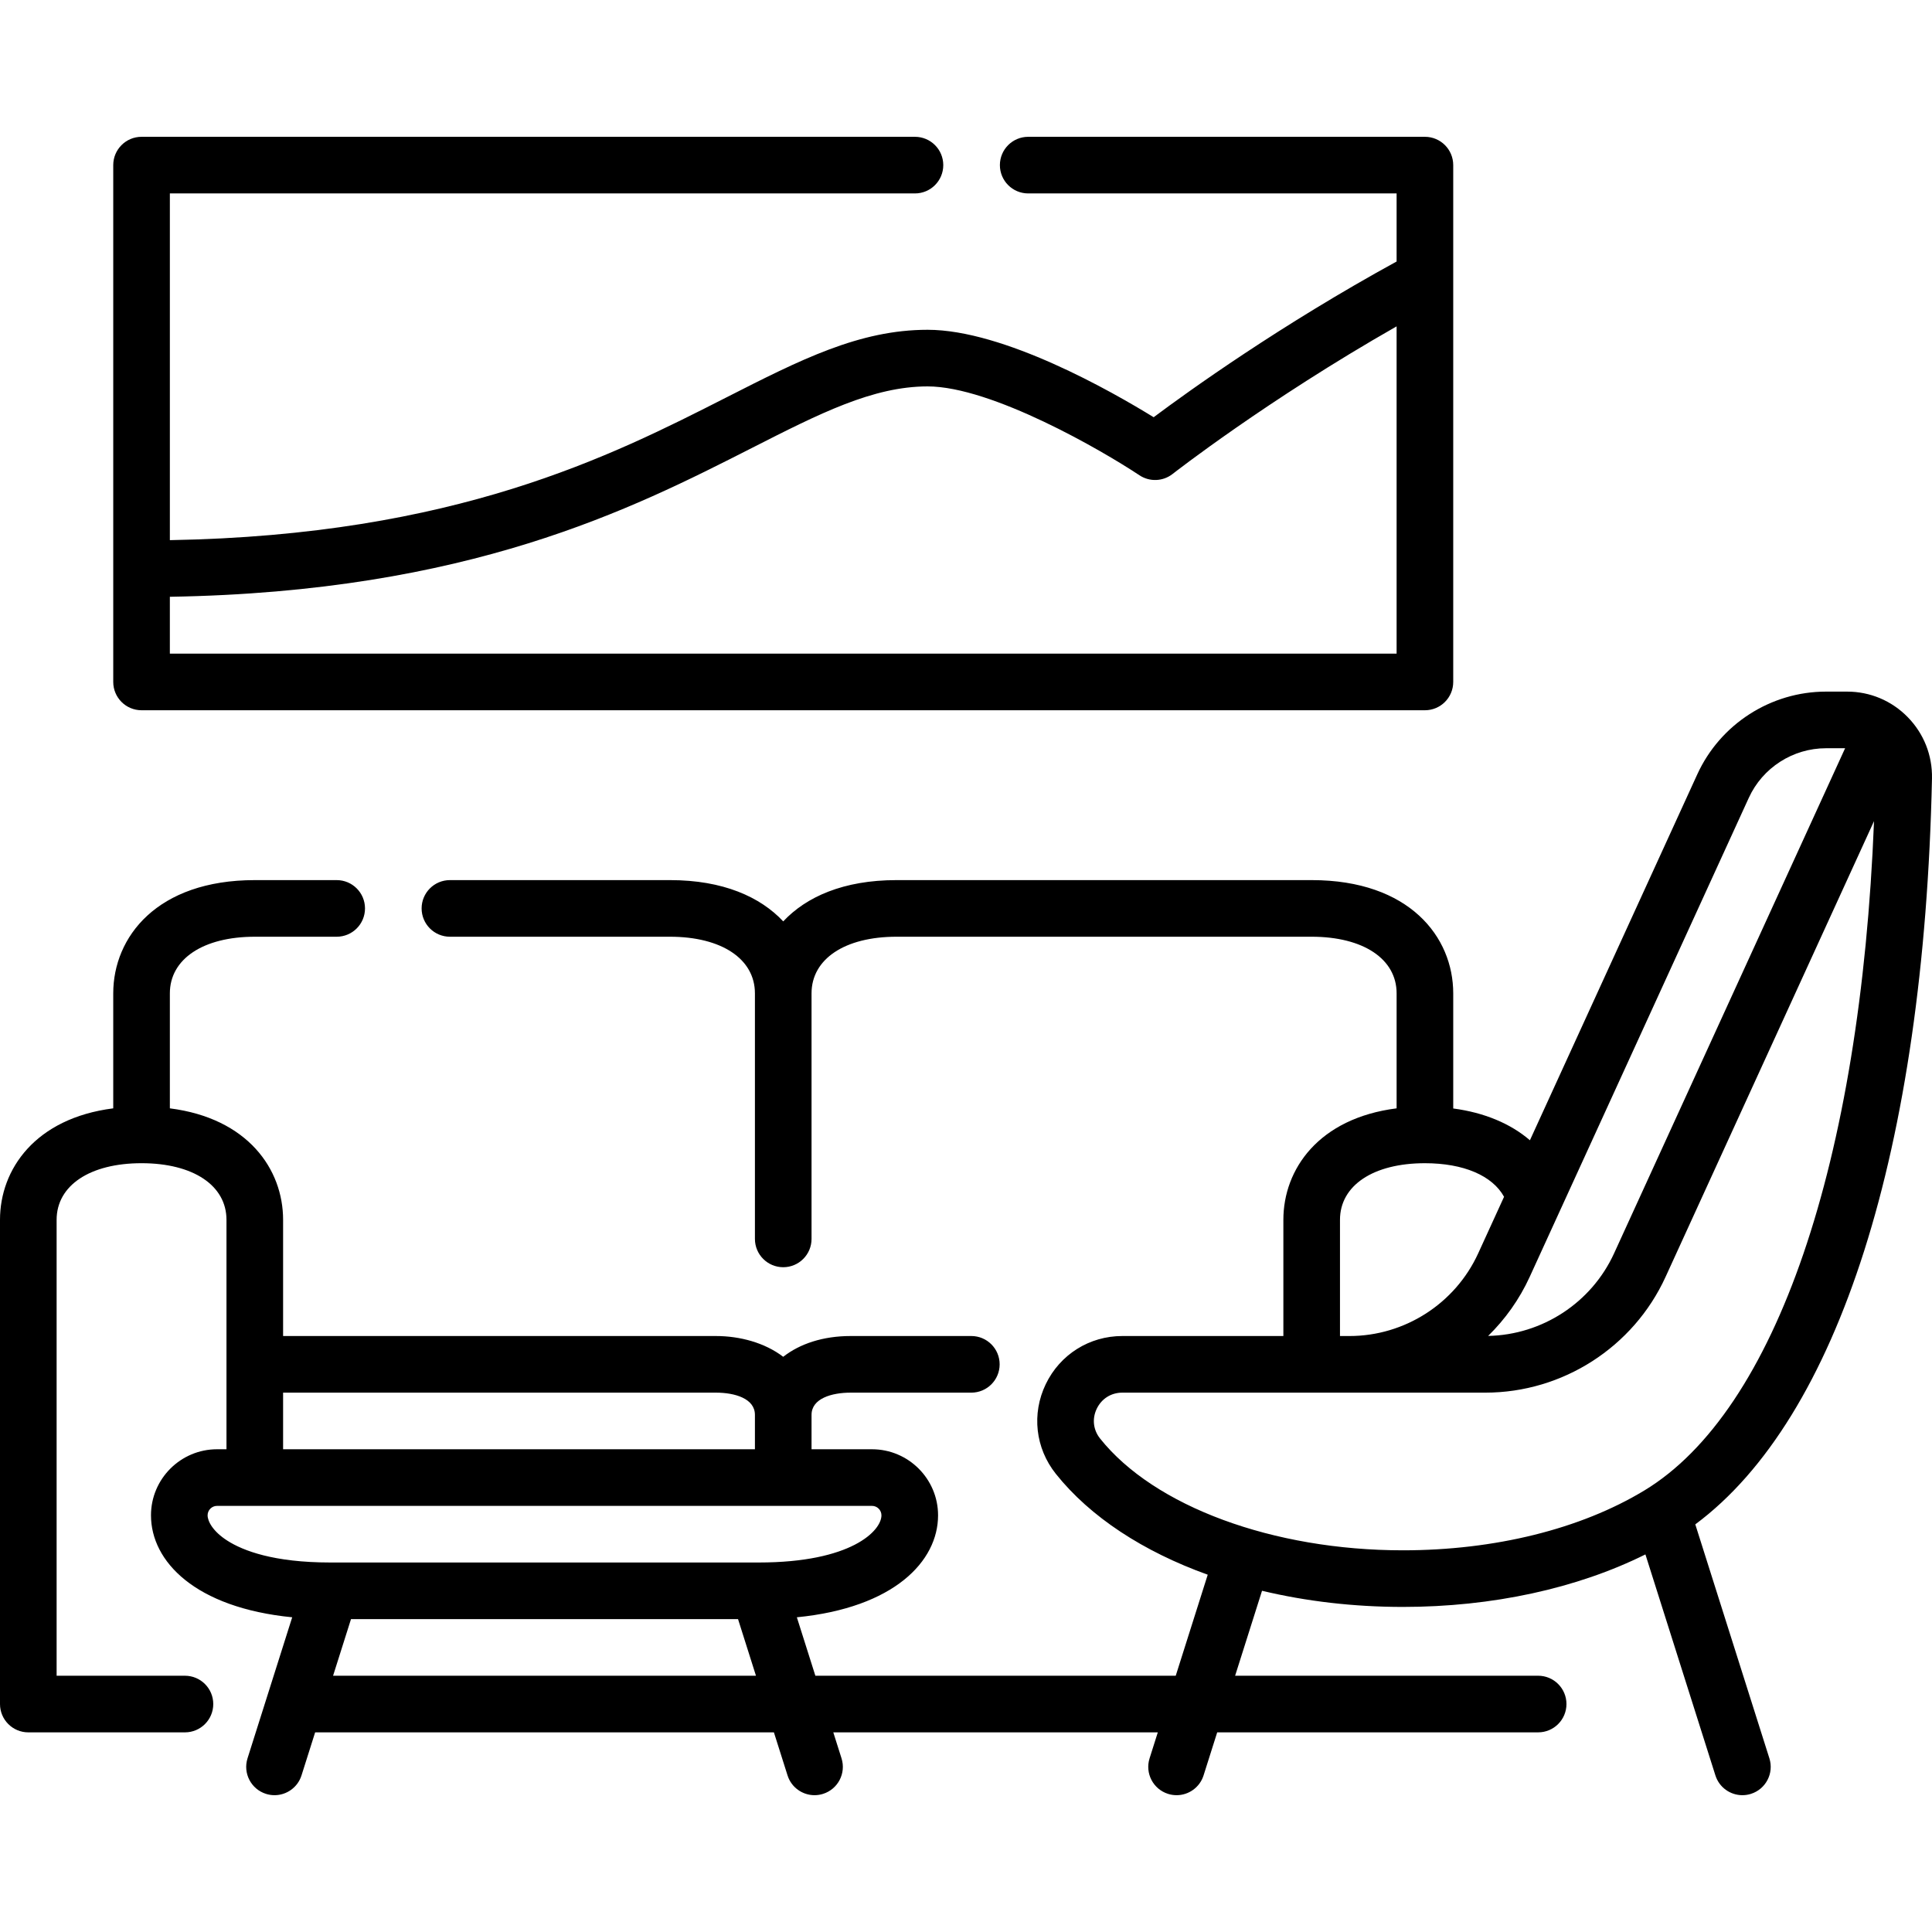 <svg xmlns="http://www.w3.org/2000/svg" id="Capa_1" height="512" viewBox="0 0 511.841 511.841" width="512"><g><path d="m449.131 403.848c37.855-28.113 60.602-99.41 62.705-197.595.132-6.121-2.152-11.899-6.43-16.27-4.265-4.357-9.97-6.756-16.065-6.756h-5.573c-14.631 0-28.017 8.597-34.103 21.902l-44.348 96.959c-5.145-4.425-12.093-7.332-20.317-8.422v-30.5c0-14.933-11.596-30-37.5-30h-110c-14.092 0-23.94 4.464-30 10.934-6.06-6.47-15.908-10.934-30-10.934h-58.302c-4.142 0-7.5 3.358-7.5 7.5s3.358 7.5 7.5 7.5h58.302c13.668 0 22.5 5.888 22.5 15v65.056c0 4.142 3.358 7.5 7.5 7.5s7.5-3.358 7.5-7.5v-65.056c0-9.112 8.832-15 22.5-15h110c13.668 0 22.5 5.888 22.5 15v30.465c-20.649 2.626-30 16.131-30 29.535v30.784h-42.666c-8.724 0-16.496 4.885-20.284 12.748-3.781 7.848-2.761 16.951 2.663 23.757 9.125 11.45 23.213 20.613 40.248 26.729l-8.477 26.767h-95.472l-4.904-15.485c25.742-2.538 37.411-14.822 37.411-27.015 0-9.649-7.851-17.5-17.5-17.5h-16.019v-9.117c0-4.337 5.343-5.883 10.343-5.883h31.991c4.143 0 7.5-3.358 7.5-7.5s-3.357-7.5-7.5-7.5h-31.991c-7.234 0-13.405 2.023-17.849 5.503-4.875-3.726-11.48-5.503-17.838-5.503h-114.656v-30.784c0-13.404-9.351-26.909-30-29.535v-30.465c0-9.112 8.832-15 22.5-15h21.698c4.142 0 7.5-3.358 7.5-7.5s-3.358-7.5-7.5-7.5h-21.698c-25.905 0-37.5 15.067-37.5 30v30.465c-20.649 2.626-30 16.131-30 29.535v128.284c0 4.142 3.358 7.5 7.5 7.5h41.499c4.142 0 7.5-3.358 7.5-7.5s-3.358-7.5-7.5-7.5h-33.999v-120.785c0-9.112 8.832-15 22.5-15s22.5 5.888 22.5 15v60.784h-2.5c-9.649 0-17.5 7.851-17.5 17.5 0 12.194 11.669 24.477 37.411 27.015l-11.834 37.366c-1.25 3.949.937 8.164 4.886 9.414.753.239 1.516.352 2.266.352 3.183 0 6.136-2.042 7.148-5.238l3.614-11.41h121.538l3.614 11.41c1.012 3.196 3.965 5.238 7.148 5.238.75 0 1.513-.113 2.266-.352 3.949-1.25 6.136-5.465 4.886-9.414l-2.179-6.882h85.972l-2.179 6.882c-1.25 3.949.938 8.164 4.886 9.414.754.239 1.517.352 2.267.352 3.183 0 6.136-2.042 7.148-5.238l3.614-11.41h85.028c4.143 0 7.5-3.358 7.5-7.5s-3.357-7.5-7.5-7.5h-80.281l7.127-22.505c11.648 2.782 24.248 4.277 37.311 4.277 23.684 0 46.151-4.9 64.261-13.911l18.542 58.549c1.013 3.196 3.966 5.238 7.148 5.238.75 0 1.513-.113 2.267-.352 3.948-1.25 6.136-5.465 4.886-9.414zm-374.131-34.899h114.657c5 0 10.343 1.545 10.343 5.883v9.117h-125zm-20 32.5c0-1.378 1.122-2.5 2.5-2.5h173.52c1.378 0 2.5 1.122 2.5 2.5 0 4.078-7.942 12.497-32.487 12.5-.03 0-.061 0-.091 0h-113.367c-.028 0-.056 0-.084 0-15.016-.001-23.088-3.131-27.215-5.757-3.894-2.476-5.276-5.18-5.276-6.743zm33.241 42.5 4.75-15h102.536l4.75 15zm375.065-232.581c3.651-7.983 11.684-13.141 20.462-13.141h5.055l-61.208 133.821c-5.983 13.079-19.024 21.59-33.364 21.875 4.524-4.424 8.286-9.692 11.004-15.635zm-108.306 111.798c0-9.112 8.832-15 22.5-15 10.244 0 17.88 3.294 20.968 8.897l-6.854 14.985c-6.086 13.305-19.472 21.902-34.103 21.902h-2.511zm-63.557 57.94c-1.828-2.295-2.157-5.248-.881-7.898 1.285-2.667 3.816-4.259 6.772-4.259h60.178 36c20.483 0 39.224-12.036 47.743-30.663l55.227-120.745c-3.59 90.389-26.05 156.252-60.824 177.313-16.893 10.232-39.622 15.867-64.001 15.867-34.39 0-65.876-11.625-80.214-29.615z"></path><path d="m37.5 188.166h340c4.143 0 7.5-3.358 7.5-7.5v-136.922c0-4.142-3.357-7.5-7.5-7.5h-105.102c-4.143 0-7.5 3.358-7.5 7.5s3.357 7.5 7.5 7.5h97.602v18.037c-30.781 16.86-54.942 34.212-64.365 41.254-11.049-6.81-39.688-23.166-59.888-23.166-18.084 0-33.646 7.917-53.35 17.938-30.418 15.474-71.724 36.484-147.397 37.794v-91.857h197.398c4.142 0 7.5-3.358 7.5-7.5s-3.358-7.5-7.5-7.5h-204.898c-4.142 0-7.5 3.358-7.5 7.5v136.922c0 4.142 3.358 7.5 7.5 7.5zm161.698-69.488c17.913-9.112 32.061-16.309 46.549-16.309 16.964 0 46.266 16.995 56.122 23.542 2.695 1.793 6.238 1.653 8.784-.345.272-.214 25.052-19.566 59.347-39.104v86.703h-325v-15.062c79.263-1.31 122.425-23.263 154.198-39.425z"></path></g></svg>